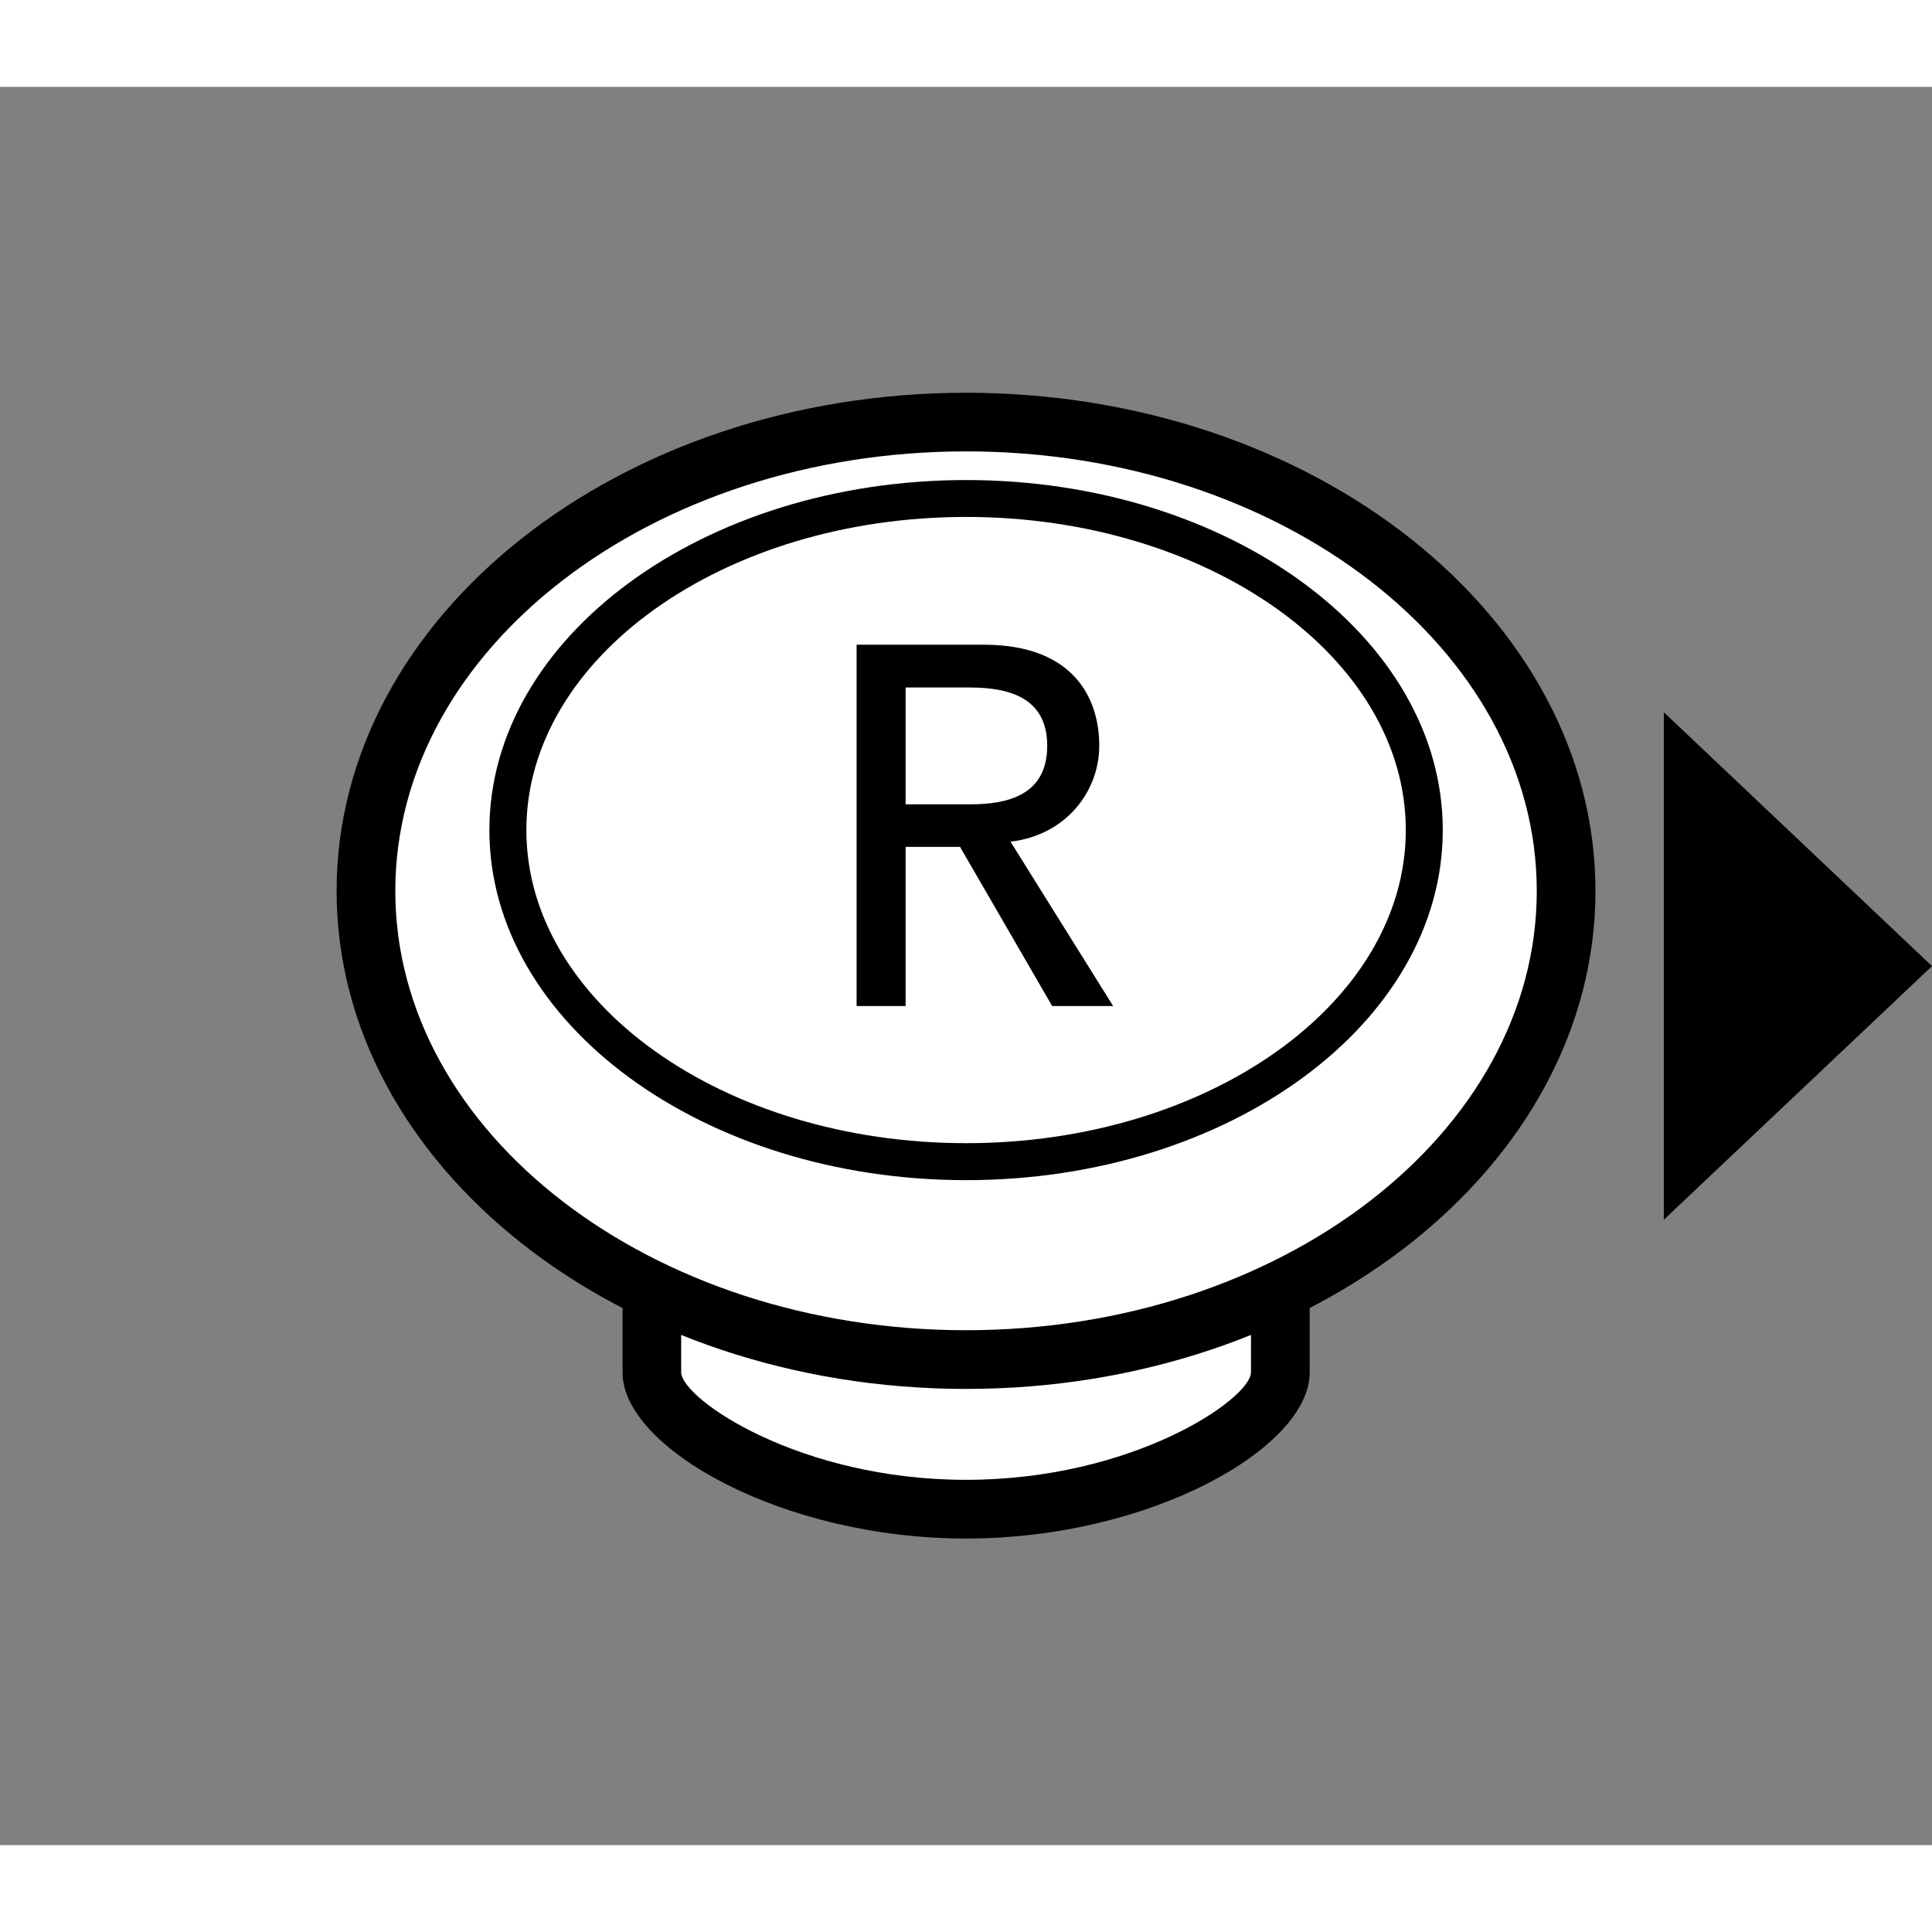 <?xml version="1.0" encoding="UTF-8" standalone="no"?>
<!-- Created with Inkscape (http://www.inkscape.org/) -->

<svg
   width="196.554"
   height="196.554"
   viewBox="0 0 8.097 7.369"
   version="1.1"
   id="svg1"
   xmlns="http://www.w3.org/2000/svg"
   xmlns:svg="http://www.w3.org/2000/svg">
  <rect x="0" y="0" width="8.097" height="7.369" fill="#808080" stroke="none"/>
  <defs
     id="defs1">
    <clipPath
       clipPathUnits="userSpaceOnUse"
       id="clipPath519">
      <path
         d="M 0,0 H 651.969 V 510.235 H 0 Z"
         transform="translate(-184.692,-317.998)"
         id="path519" />
    </clipPath>
    <clipPath
       clipPathUnits="userSpaceOnUse"
       id="clipPath521">
      <path
         d="M 0,0 H 651.969 V 510.235 H 0 Z"
         transform="translate(-188.423,-308.923)"
         id="path521" />
    </clipPath>
    <clipPath
       clipPathUnits="userSpaceOnUse"
       id="clipPath523">
      <path
         d="M 0,0 H 651.969 V 510.235 H 0 Z"
         transform="translate(-181.297,-316.612)"
         id="path523" />
    </clipPath>
    <clipPath
       clipPathUnits="userSpaceOnUse"
       id="clipPath525">
      <path
         d="M 0,0 H 651.969 V 510.235 H 0 Z"
         transform="translate(-188.423,-310.7)"
         id="path525" />
    </clipPath>
    <clipPath
       clipPathUnits="userSpaceOnUse"
       id="clipPath527">
      <path
         d="M 0,0 H 651.969 V 510.235 H 0 Z"
         transform="translate(-182.982,-317.337)"
         id="path527" />
    </clipPath>
    <clipPath
       clipPathUnits="userSpaceOnUse"
       id="clipPath529">
      <path
         d="M 0,0 H 651.969 V 510.235 H 0 Z"
         transform="translate(-188.423,-313.181)"
         id="path529" />
    </clipPath>
    <clipPath
       clipPathUnits="userSpaceOnUse"
       id="clipPath531">
      <path
         d="M 0,0 H 651.969 V 510.235 H 0 Z"
         transform="translate(-187.124,-319.542)"
         id="path531" />
    </clipPath>
  </defs>
  <g
     id="layer1"
     transform="translate(-116.063,-139.209)">
    <path
       id="path518"
       d="m 0,0 v -7.106 c 0,-0.609 1.672,-1.62 3.731,-1.62 2.06,0 3.73,1.011 3.73,1.62 V 0"
       style="fill:#ffffff;fill-opacity:1;fill-rule:nonzero;stroke:none"
       transform="matrix(0.353,0,0,-0.353,118.795,142.092)"
       clip-path="url(#clipPath519)" />
    <path
       id="path520"
       d="m 0,0 c -2.196,0 -4.079,1.083 -4.079,1.969 v 7.106 h 0.696 V 1.969 C -3.366,1.652 -1.979,0.697 0,0.697 c 1.979,0 3.367,0.955 3.382,1.272 V 9.075 H 4.079 V 1.969 C 4.079,1.083 2.197,0 0,0"
       style="fill:#000000;fill-opacity:1;fill-rule:nonzero;stroke:none"
       transform="matrix(0.353,0,0,-0.353,120.112,145.293)"
       clip-path="url(#clipPath521)" />
    <path
       id="path522"
       d="m 0,0 c 0,-3.068 3.197,-5.564 7.125,-5.564 3.927,0 7.124,2.496 7.124,5.564 0,3.068 -3.197,5.566 -7.124,5.566 C 3.197,5.566 0,3.068 0,0"
       style="fill:#ffffff;fill-opacity:1;fill-rule:nonzero;stroke:none"
       transform="matrix(0.353,0,0,-0.353,117.598,142.58)"
       clip-path="url(#clipPath523)" />
    <path
       id="path524"
       d="m 0,0 c -4.121,0 -7.474,2.651 -7.474,5.912 0,3.261 3.353,5.915 7.474,5.915 4.12,0 7.472,-2.654 7.472,-5.915 C 7.472,2.651 4.12,0 0,0 m 0,11.131 c -3.736,0 -6.777,-2.342 -6.777,-5.219 0,-2.875 3.041,-5.215 6.777,-5.215 3.736,0 6.775,2.34 6.775,5.215 0,2.877 -3.039,5.219 -6.775,5.219"
       style="fill:#000000;fill-opacity:1;fill-rule:nonzero;stroke:none"
       transform="matrix(0.353,0,0,-0.353,120.112,144.666)"
       clip-path="url(#clipPath525)" />
    <path
       id="path526"
       d="M 0,0 C 0,-2.17 2.44,-3.938 5.441,-3.938 8.44,-3.938 10.88,-2.17 10.88,0 10.88,2.169 8.44,3.936 5.441,3.936 2.44,3.936 0,2.169 0,0"
       style="fill:#ffffff;fill-opacity:1;fill-rule:nonzero;stroke:none"
       transform="matrix(0.353,0,0,-0.353,118.192,142.325)"
       clip-path="url(#clipPath527)" />
    <path
       id="path528"
       d="m 0,0 c -3.12,0 -5.66,1.864 -5.66,4.156 0,2.291 2.54,4.156 5.66,4.156 3.121,0 5.659,-1.865 5.659,-4.156 C 5.659,1.864 3.121,0 0,0 m 0,7.874 c -2.88,0 -5.221,-1.669 -5.221,-3.718 0,-2.049 2.341,-3.717 5.221,-3.717 2.878,0 5.22,1.668 5.22,3.717 0,2.049 -2.342,3.718 -5.22,3.718"
       style="fill:#000000;fill-opacity:1;fill-rule:nonzero;stroke:none"
       transform="matrix(0.353,0,0,-0.353,120.112,143.791)"
       clip-path="url(#clipPath529)" />
    <path
       id="path530"
       d="m 0,0 h 1.509 c 1.093,0 1.372,-0.663 1.372,-1.199 0,-0.549 -0.402,-1.065 -1.054,-1.139 L 3.046,-4.29 H 2.322 L 1.228,-2.4 H 0.582 V -4.29 H 0 Z m 0.582,-1.895 h 0.762 c 0.46,0 0.919,0.113 0.919,0.696 0,0.574 -0.459,0.691 -0.919,0.691 H 0.582 Z"
       style="fill:#000000;fill-opacity:1;fill-rule:nonzero;stroke:none"
       transform="matrix(0.353,0,0,-0.353,119.653,141.547)"
       clip-path="url(#clipPath531)" />
  </g>
  <path
     class="cls-1"
     d="M 6.973,4.11 V 4.748 L 8.097,3.685 6.973,2.621 v 0.638 z"
     id="path1-4-1"
     style="fill:#000000;fill-opacity:1;stroke-width:0px" />
</svg>
